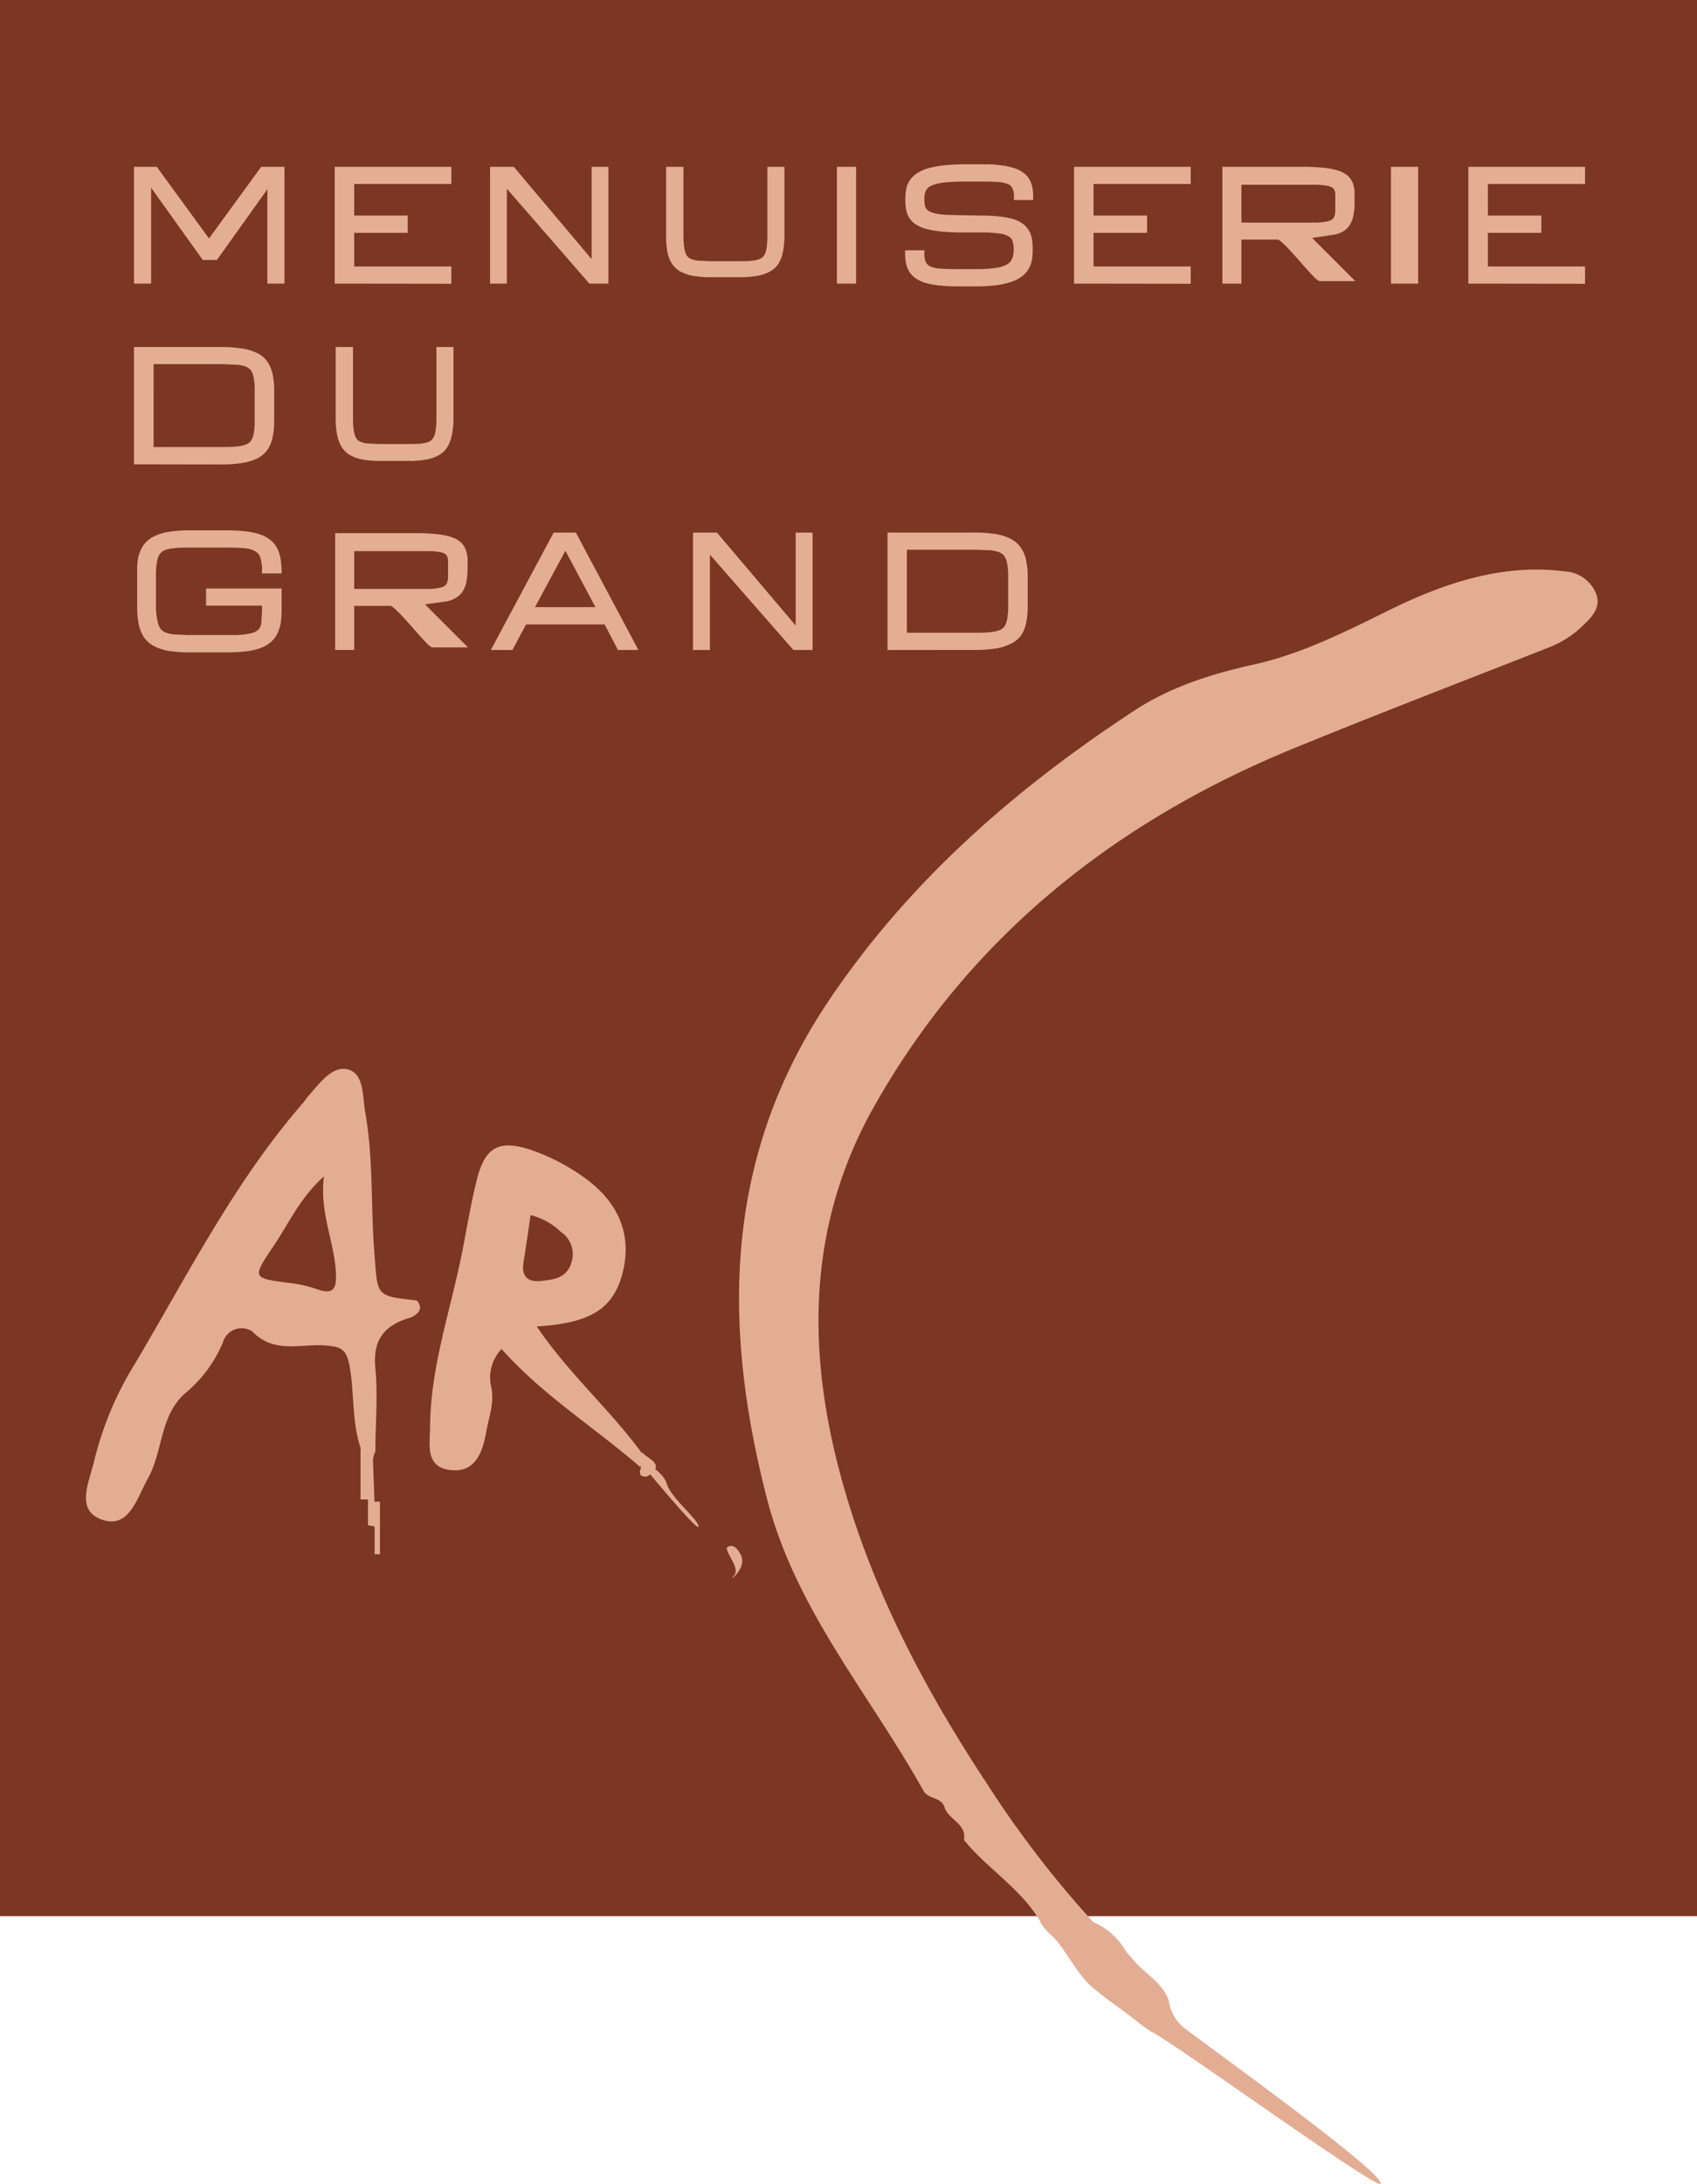 <svg xmlns="http://www.w3.org/2000/svg" viewBox="0 0 241 310"><g id="f682c434-a980-4bd5-9efa-22ea39d0652b" data-name="Calque 2"><g id="a1c690c6-8d39-4ed5-bb10-2780e6b8588a" data-name="Calque 1"><rect width="241" height="272" style="fill:#7c3624"></rect><path d="M21.06,25.4V39.86H19.43V24.08h2.63l7.62,10.45L37.3,24.08H40V39.86H38.37V25.61L30.6,36.5H29Z" style="fill:#e4ae95;stroke:#e4ae95;stroke-miterlimit:10;stroke-width:0.8px"></path><path d="M47.93,39.86V24.08H63.7v1.64H49.9V31h7.6v1.65H49.9v5.58H63.7v1.65Z" style="fill:#e4ae95;stroke:#e4ae95;stroke-miterlimit:10;stroke-width:0.8px"></path><path d="M152.93,39.86V24.08H168.7v1.64H154.9V31h7.6v1.65h-7.6v5.58h13.8v1.65Z" style="fill:#e4ae95;stroke:#e4ae95;stroke-miterlimit:10;stroke-width:0.8px"></path><path d="M208.93,39.86V24.08H224.7v1.64H210.9V31h7.6v1.65h-7.6v5.58h13.8v1.65Z" style="fill:#e4ae95;stroke:#e4ae95;stroke-miterlimit:10;stroke-width:0.8px"></path><path d="M71.58,39.86H70V24.08h2.78l11.64,13.8V24.08H86V39.86H83.88L71.58,25.72Z" style="fill:#e4ae95;stroke:#e4ae95;stroke-miterlimit:10;stroke-width:0.8px"></path><path d="M111,24.08v7.31c0,.86,0,1.65,0,2.36a11.68,11.68,0,0,1-.2,1.91,4.72,4.72,0,0,1-.53,1.47,3.07,3.07,0,0,1-1,1,5.48,5.48,0,0,1-1.72.62,14.26,14.26,0,0,1-2.57.2H101a14.26,14.26,0,0,1-2.57-.2,5.48,5.48,0,0,1-1.72-.62,3,3,0,0,1-1-1,4.49,4.49,0,0,1-.54-1.47A10.73,10.73,0,0,1,95,33.75c0-.71,0-1.5,0-2.36V24.08h1.66v7.31c0,.91,0,1.7,0,2.35a11.69,11.69,0,0,0,.15,1.66,3.08,3.08,0,0,0,.38,1.09,1.76,1.76,0,0,0,.76.63,4.35,4.35,0,0,0,1.25.29c.51,0,1.13.07,1.87.07h3.9c.73,0,1.35,0,1.86-.07a4.19,4.19,0,0,0,1.25-.29,1.76,1.76,0,0,0,.76-.63,3.07,3.07,0,0,0,.4-1.09,10.51,10.51,0,0,0,.14-1.66c0-.65,0-1.44,0-2.35V24.08Z" style="fill:#e4ae95;stroke:#e4ae95;stroke-miterlimit:10;stroke-width:0.8px"></path><path d="M119.25,24.08h1.93V39.86h-1.93Z" style="fill:#e4ae95;stroke:#e4ae95;stroke-miterlimit:10;stroke-width:0.8px"></path><path d="M139.27,31a23.22,23.22,0,0,1,2.72.14,10.09,10.09,0,0,1,1.92.39,3.89,3.89,0,0,1,1.24.66,2.85,2.85,0,0,1,.71.89,3.32,3.32,0,0,1,.33,1.12,11.19,11.19,0,0,1,.07,1.34,7.21,7.21,0,0,1-.12,1.35,3.5,3.5,0,0,1-.45,1.15,3.45,3.45,0,0,1-.87.93,5.15,5.15,0,0,1-1.41.69,10.84,10.84,0,0,1-2.06.44,22.89,22.89,0,0,1-2.81.15H136a23.33,23.33,0,0,1-2.53-.12,10.49,10.49,0,0,1-1.87-.34,4.62,4.62,0,0,1-1.3-.59,2.94,2.94,0,0,1-.82-.83,3.18,3.18,0,0,1-.42-1.09,7,7,0,0,1-.12-1.35h1.93a3.28,3.28,0,0,0,.26,1.47,1.65,1.65,0,0,0,.86.8,4.6,4.6,0,0,0,1.58.33c.66.05,1.47.07,2.43.07h2.57a19.82,19.82,0,0,0,2.81-.16,5.45,5.45,0,0,0,1.78-.53,2.08,2.08,0,0,0,.93-1,3.36,3.36,0,0,0,.27-1.42,4.67,4.67,0,0,0-.18-1.4,1.62,1.62,0,0,0-.74-.88,3.84,3.84,0,0,0-1.54-.47,18.31,18.31,0,0,0-2.6-.14h-2.65a29.21,29.21,0,0,1-3-.14,13,13,0,0,1-2.11-.38,4.49,4.49,0,0,1-1.37-.63,2.74,2.74,0,0,1-.78-.86,3.12,3.12,0,0,1-.34-1.07,8.53,8.53,0,0,1-.08-1.28,6.92,6.92,0,0,1,.12-1.33,2.87,2.87,0,0,1,.47-1.12,3.45,3.45,0,0,1,.93-.89,5.77,5.77,0,0,1,1.53-.65,13.86,13.86,0,0,1,2.23-.4c.87-.08,1.9-.13,3.08-.13h1.93c1,0,1.81,0,2.53.11a9.66,9.66,0,0,1,1.87.34,4.62,4.62,0,0,1,1.3.57,2.85,2.85,0,0,1,.83.83,3,3,0,0,1,.42,1.08,6.88,6.88,0,0,1,.12,1.34h-1.93a3.2,3.2,0,0,0-.26-1.44,1.63,1.63,0,0,0-.86-.79,5.13,5.13,0,0,0-1.59-.33q-1-.06-2.43-.06h-1.93a30.72,30.72,0,0,0-3.18.13,6.85,6.85,0,0,0-2,.47,2,2,0,0,0-1,.88,3,3,0,0,0-.28,1.39,5,5,0,0,0,.07.91,1.66,1.66,0,0,0,.28.71,1.83,1.83,0,0,0,.61.51,4.36,4.36,0,0,0,1,.34,13,13,0,0,0,1.57.19c.62,0,1.36.05,2.22.05Z" style="fill:#e4ae95;stroke:#e4ae95;stroke-miterlimit:10;stroke-width:0.8px"></path><path d="M185.5,33.5l6,6h-4c-.59,0-5-5.89-6-5.89h-5.6v6.25H174V24.08H184.9a27.75,27.75,0,0,1,3,.13,9.62,9.62,0,0,1,2,.38,3.65,3.65,0,0,1,1.22.64,2.28,2.28,0,0,1,.62.89,3.79,3.79,0,0,1,.23,1.15c0,.43,0,.9,0,1.41a9.68,9.68,0,0,1-.14,1.73,3.53,3.53,0,0,1-.46,1.27,2.44,2.44,0,0,1-.85.84,3.71,3.71,0,0,1-1.34.43ZM175.9,32h9c.86,0,1.58,0,2.17,0a9.66,9.66,0,0,0,1.45-.17,2.27,2.27,0,0,0,.88-.35,1.34,1.34,0,0,0,.46-.59,2.56,2.56,0,0,0,.17-.89c0-.35,0-.76,0-1.24s0-.83,0-1.15a2.11,2.11,0,0,0-.17-.81,1.16,1.16,0,0,0-.46-.52,2.48,2.48,0,0,0-.88-.31,11.87,11.87,0,0,0-1.45-.14c-.59,0-1.31,0-2.17,0h-9Z" style="fill:#e4ae95;stroke:#e4ae95;stroke-miterlimit:10;stroke-width:0.8px"></path><path d="M59.5,85.5l6,6h-4c-.59,0-5-5.89-6-5.89H49.9v6.25H48V76.08H58.9a27.75,27.75,0,0,1,3,.13,9.62,9.62,0,0,1,2,.38,3.65,3.65,0,0,1,1.22.64,2.28,2.28,0,0,1,.62.89A3.79,3.79,0,0,1,66,79.27c0,.43,0,.9,0,1.41a9.68,9.68,0,0,1-.14,1.73,3.53,3.53,0,0,1-.46,1.27,2.44,2.44,0,0,1-.85.84A3.71,3.71,0,0,1,63.2,85ZM49.9,84h9c.86,0,1.58,0,2.17,0a9.66,9.66,0,0,0,1.45-.17,2.27,2.27,0,0,0,.88-.35,1.34,1.34,0,0,0,.46-.59,2.56,2.56,0,0,0,.17-.89c0-.35,0-.76,0-1.24s0-.83,0-1.15a2.11,2.11,0,0,0-.17-.81,1.16,1.16,0,0,0-.46-.52,2.48,2.48,0,0,0-.88-.31,11.87,11.87,0,0,0-1.45-.14c-.59,0-1.31,0-2.17,0h-9Z" style="fill:#e4ae95;stroke:#e4ae95;stroke-miterlimit:10;stroke-width:0.8px"></path><path d="M197.94,24.08H201V39.86h-3.06Z" style="fill:#e4ae95;stroke:#e4ae95;stroke-miterlimit:10;stroke-width:0.8px"></path><path d="M19.43,65.51V49.66H31.31a17.43,17.43,0,0,1,3.05.22,6.76,6.76,0,0,1,2.06.64,3.5,3.5,0,0,1,1.25,1.08,4.76,4.76,0,0,1,.64,1.54,10.47,10.47,0,0,1,.23,2c0,.74,0,1.56,0,2.46s0,1.72,0,2.46a10.57,10.57,0,0,1-.23,2,4.61,4.61,0,0,1-.64,1.53,3.43,3.43,0,0,1-1.25,1.09,7.05,7.05,0,0,1-2.06.64,18.59,18.59,0,0,1-3.05.21Zm11.88-1.65c.87,0,1.61,0,2.21-.07a5.5,5.5,0,0,0,1.5-.3,2,2,0,0,0,.91-.64,2.89,2.89,0,0,0,.47-1.12A8.79,8.79,0,0,0,36.57,60q0-1,0-2.43t0-2.43a8.79,8.79,0,0,0-.17-1.71,2.83,2.83,0,0,0-.47-1.12,2,2,0,0,0-.91-.65,5.53,5.53,0,0,0-1.49-.29c-.6,0-1.34-.08-2.22-.08h-9.9V63.86Z" style="fill:#e4ae95;stroke:#e4ae95;stroke-miterlimit:10;stroke-width:0.8px"></path><path d="M64,49.66v7.52c0,.88,0,1.69,0,2.42a12.47,12.47,0,0,1-.2,2,5,5,0,0,1-.53,1.51,2.93,2.93,0,0,1-1,1.07,5,5,0,0,1-1.71.64,13.27,13.27,0,0,1-2.56.21H54.06a13.27,13.27,0,0,1-2.56-.21,5,5,0,0,1-1.71-.64,3,3,0,0,1-1-1.07,5,5,0,0,1-.53-1.51,11.45,11.45,0,0,1-.19-2c0-.73,0-1.54,0-2.42V49.66h1.66v7.52c0,.93,0,1.74,0,2.42a11.08,11.08,0,0,0,.14,1.7,3.19,3.19,0,0,0,.38,1.12,1.71,1.71,0,0,0,.76.64,3.88,3.88,0,0,0,1.24.3c.51,0,1.12.07,1.86.07h3.88c.73,0,1.35,0,1.85-.07a4,4,0,0,0,1.25-.3,1.74,1.74,0,0,0,.75-.64,3.17,3.17,0,0,0,.4-1.12,11.08,11.08,0,0,0,.14-1.7c0-.68,0-1.49,0-2.42V49.66Z" style="fill:#e4ae95;stroke:#e4ae95;stroke-miterlimit:10;stroke-width:0.8px"></path><path d="M37.61,81a5.77,5.77,0,0,0-.27-2,2.05,2.05,0,0,0-.89-1.09,3.88,3.88,0,0,0-1.63-.48c-.67-.06-1.5-.1-2.49-.1H27c-.88,0-1.62,0-2.22.08a5.12,5.12,0,0,0-1.49.31,2.07,2.07,0,0,0-.91.68,3,3,0,0,0-.46,1.18,10.8,10.8,0,0,0-.17,1.8c0,.71,0,1.56,0,2.55s0,1.85,0,2.56A9.83,9.83,0,0,0,22,88.3a2.86,2.86,0,0,0,.46,1.17,2,2,0,0,0,.9.69,5.47,5.47,0,0,0,1.49.31c.6,0,1.34.08,2.22.08h5.32c.77,0,1.43,0,2-.06a7.94,7.94,0,0,0,1.42-.23,2.55,2.55,0,0,0,1-.46,1.9,1.9,0,0,0,.56-.72A3.49,3.49,0,0,0,37.54,88c0-.4.07-.88.07-1.43v-1H29.66V83.94h9.93v2.65a12.2,12.2,0,0,1-.12,1.79A5,5,0,0,1,39,89.8a3.42,3.42,0,0,1-.84,1.08,4.45,4.45,0,0,1-1.33.75,9.12,9.12,0,0,1-1.92.43,21.91,21.91,0,0,1-2.6.14H27A18.68,18.68,0,0,1,24,92a6.87,6.87,0,0,1-2-.67,3.52,3.52,0,0,1-1.25-1.13,5.11,5.11,0,0,1-.64-1.6,11.6,11.6,0,0,1-.23-2.08c0-.77,0-1.62,0-2.56s0-1.78,0-2.55A11.49,11.49,0,0,1,20,79.31a5.11,5.11,0,0,1,.64-1.6,3.52,3.52,0,0,1,1.25-1.13,6.6,6.6,0,0,1,2-.67A17.63,17.63,0,0,1,27,75.69h5.31a21.91,21.91,0,0,1,2.6.14,9.16,9.16,0,0,1,1.92.42,4.41,4.41,0,0,1,1.33.72A3.31,3.31,0,0,1,39,78a4.52,4.52,0,0,1,.44,1.33A10.48,10.48,0,0,1,39.59,81Z" style="fill:#e4ae95;stroke:#e4ae95;stroke-miterlimit:10;stroke-width:0.8px"></path><path d="M86.11,88.24H74.47l-1.94,3.63H70.37L78.87,76h2.67L90,91.87h-2Zm-.88-1.65L80.3,77.33l-5,9.26Z" style="fill:#e4ae95;stroke:#e4ae95;stroke-miterlimit:10;stroke-width:0.8px"></path><path d="M100.42,91.87h-1.6V76h2.81L113.4,89.89V76H115V91.87h-2.14l-12.44-14.2Z" style="fill:#e4ae95;stroke:#e4ae95;stroke-miterlimit:10;stroke-width:0.8px"></path><path d="M126.44,91.87V76h11.87a18.8,18.8,0,0,1,3.06.21,6.68,6.68,0,0,1,2,.65A3.42,3.42,0,0,1,144.67,78a4.41,4.41,0,0,1,.64,1.53,10.53,10.53,0,0,1,.24,2c0,.74,0,1.56,0,2.46s0,1.73,0,2.46a10.64,10.64,0,0,1-.24,2,4.49,4.49,0,0,1-.64,1.53A3.42,3.42,0,0,1,143.42,91a6.68,6.68,0,0,1-2,.65,18.8,18.8,0,0,1-3.06.21Zm11.87-1.65c.88,0,1.61,0,2.22-.08a5.32,5.32,0,0,0,1.5-.29,2,2,0,0,0,.9-.64,2.81,2.81,0,0,0,.47-1.12,9.77,9.77,0,0,0,.18-1.72c0-.67,0-1.48,0-2.43s0-1.75,0-2.43a9.76,9.76,0,0,0-.18-1.71,2.75,2.75,0,0,0-.47-1.12A2,2,0,0,0,142,78a5.58,5.58,0,0,0-1.5-.3c-.6,0-1.34-.07-2.22-.07h-9.89V90.22Z" style="fill:#e4ae95;stroke:#e4ae95;stroke-miterlimit:10;stroke-width:0.8px"></path><path d="M131.19,254.28c-7.64-13.72-18.2-25.75-22.27-41.55-6.41-24.81-6.07-48.55,8.7-70.57,11.4-17,26.5-30.17,43.49-41.3,5.13-3.36,10.92-5.19,16.95-6.53,6.81-1.51,13-4.65,19.29-7.75,7.48-3.67,15.91-6.64,24.84-5.47a5.06,5.06,0,0,1,4.5,3.21c.73,2-.73,3.38-2.06,4.64a14.07,14.07,0,0,1-4.53,2.89c-12.11,4.77-24.27,9.43-36.32,14.36-25.45,10.42-46.08,26.8-59.66,50.88-10.63,18.86-9.41,38.86-2.81,58.77,4.44,13.36,11.13,25.63,18.87,37.36a146.45,146.45,0,0,0,15.08,19.62A9.74,9.74,0,0,1,159.9,277c.37.42.72.85,1.1,1.26,1.66,2,4.13,3.14,5,5.78a6,6,0,0,0,2,3.68c1,.93,29.69,21.4,28,22.32-1.8-.13-30.88-21.2-32.53-21.63a26,26,0,0,1-2.24-1.67c-2.18-1.7-4.51-3.21-6.57-5.06-1.67-1.72-2.79-3.83-4.23-5.71-.76-1.18-2.13-1.87-2.7-3.21-2.73-4.68-7.5-7.46-10.83-11.57.43-2.38-2.33-2.89-2.79-4.75C133.56,255.1,131.88,255.37,131.19,254.28Z" style="fill:#e3ad94"></path><path d="M59.2,184.6c-5.84-.62-5.55-.64-6-6.31-.58-6.76-.13-13.59-1.32-20.32-.41-2.29-.14-5.48-2.39-6.14s-4.06,1.92-5.64,3.68c-.28.31-.49.67-.77,1-9.74,11.18-16.37,24.35-23.87,37a47.3,47.3,0,0,0-5.79,13.69c-.68,3-2.78,7.07.93,8.47,3.95,1.49,5.05-2.92,6.66-5.81,2.14-3.85,1.67-8.8,5.19-12a18.74,18.74,0,0,0,5.44-7.26A2.76,2.76,0,0,1,35.82,189c3.15,3.26,7,1.69,10.5,2,2.08.17,2.9.5,3.34,3,.76,4.29.19,8.82,2.1,12.91-.13.41,0,.9.36.89,1.08,0,.76-1.16,1.19-1.72,0-4,.37-7.94,0-11.85C52.88,190,54.78,188,58.43,187,59.47,186.42,60.14,185.77,59.2,184.6ZM45,183a17.6,17.6,0,0,0-4-.89c-5.16-.69-5.21-.69-2.2-5.16C41,173.7,42.57,170.07,46,167c-.64,5.19,1.51,9.3,1.7,13.71C47.82,182.78,47.45,183.89,45,183Z" style="fill:#e3ad94"></path><path d="M91.1,206.2c-4.55-6.2-10.45-11.33-14.87-17.91,7.57-.45,10.81-2.48,12.14-7.42,1.5-5.58-.47-10.45-6.06-14.18a29.32,29.32,0,0,0-7-3.49c-4.52-1.47-6.45-.32-7.6,4.3-.87,3.48-1.43,7-2.14,10.55-1.63,8.11-4.42,16-4.49,24.41,0,2.52-.81,5.86,3,6.23,3.62.35,4.51-2.86,5-5.57.37-2.08,1.21-4.11.63-6.48a5.86,5.86,0,0,1,1.52-5.15C77,198,84.38,202.58,90.87,208.2,91.65,207.61,91.1,206.88,91.1,206.2Zm-16.76-27c.35-2.18.68-4.36,1-6.71a9.35,9.35,0,0,1,4.29,2.36,3.81,3.81,0,0,1,1.52,4.37c-.68,2.24-2.49,2.4-4.27,2.61S74,181.31,74.34,179.24Z" style="fill:#e3ad94"></path><path d="M91,208.2c0-.67-.72-1.43.23-2,.86,1,3.41,1.63.71,3.38-.9.11-1.28-.22-.94-1.14Z" style="fill:#e3ad94"></path><path d="M90.2,206.7s9,11,9,10-4-4.14-4.5-6.07S90.2,206.7,90.2,206.7Z" style="fill:#e3ad94"></path><path d="M103.2,219.7c0,1,2,3,1,4s2-1,1-3S103.2,219.7,103.2,219.7Z" style="fill:#e3ad94"></path><polygon points="51.2 205.69 51.2 212.85 52.26 212.85 52.26 216.51 53.2 216.69 53.2 220.63 53.96 220.63 53.96 213.16 53.18 213.16 52.91 205.69 51.2 205.69" style="fill:#e3ad94"></polygon></g></g></svg>